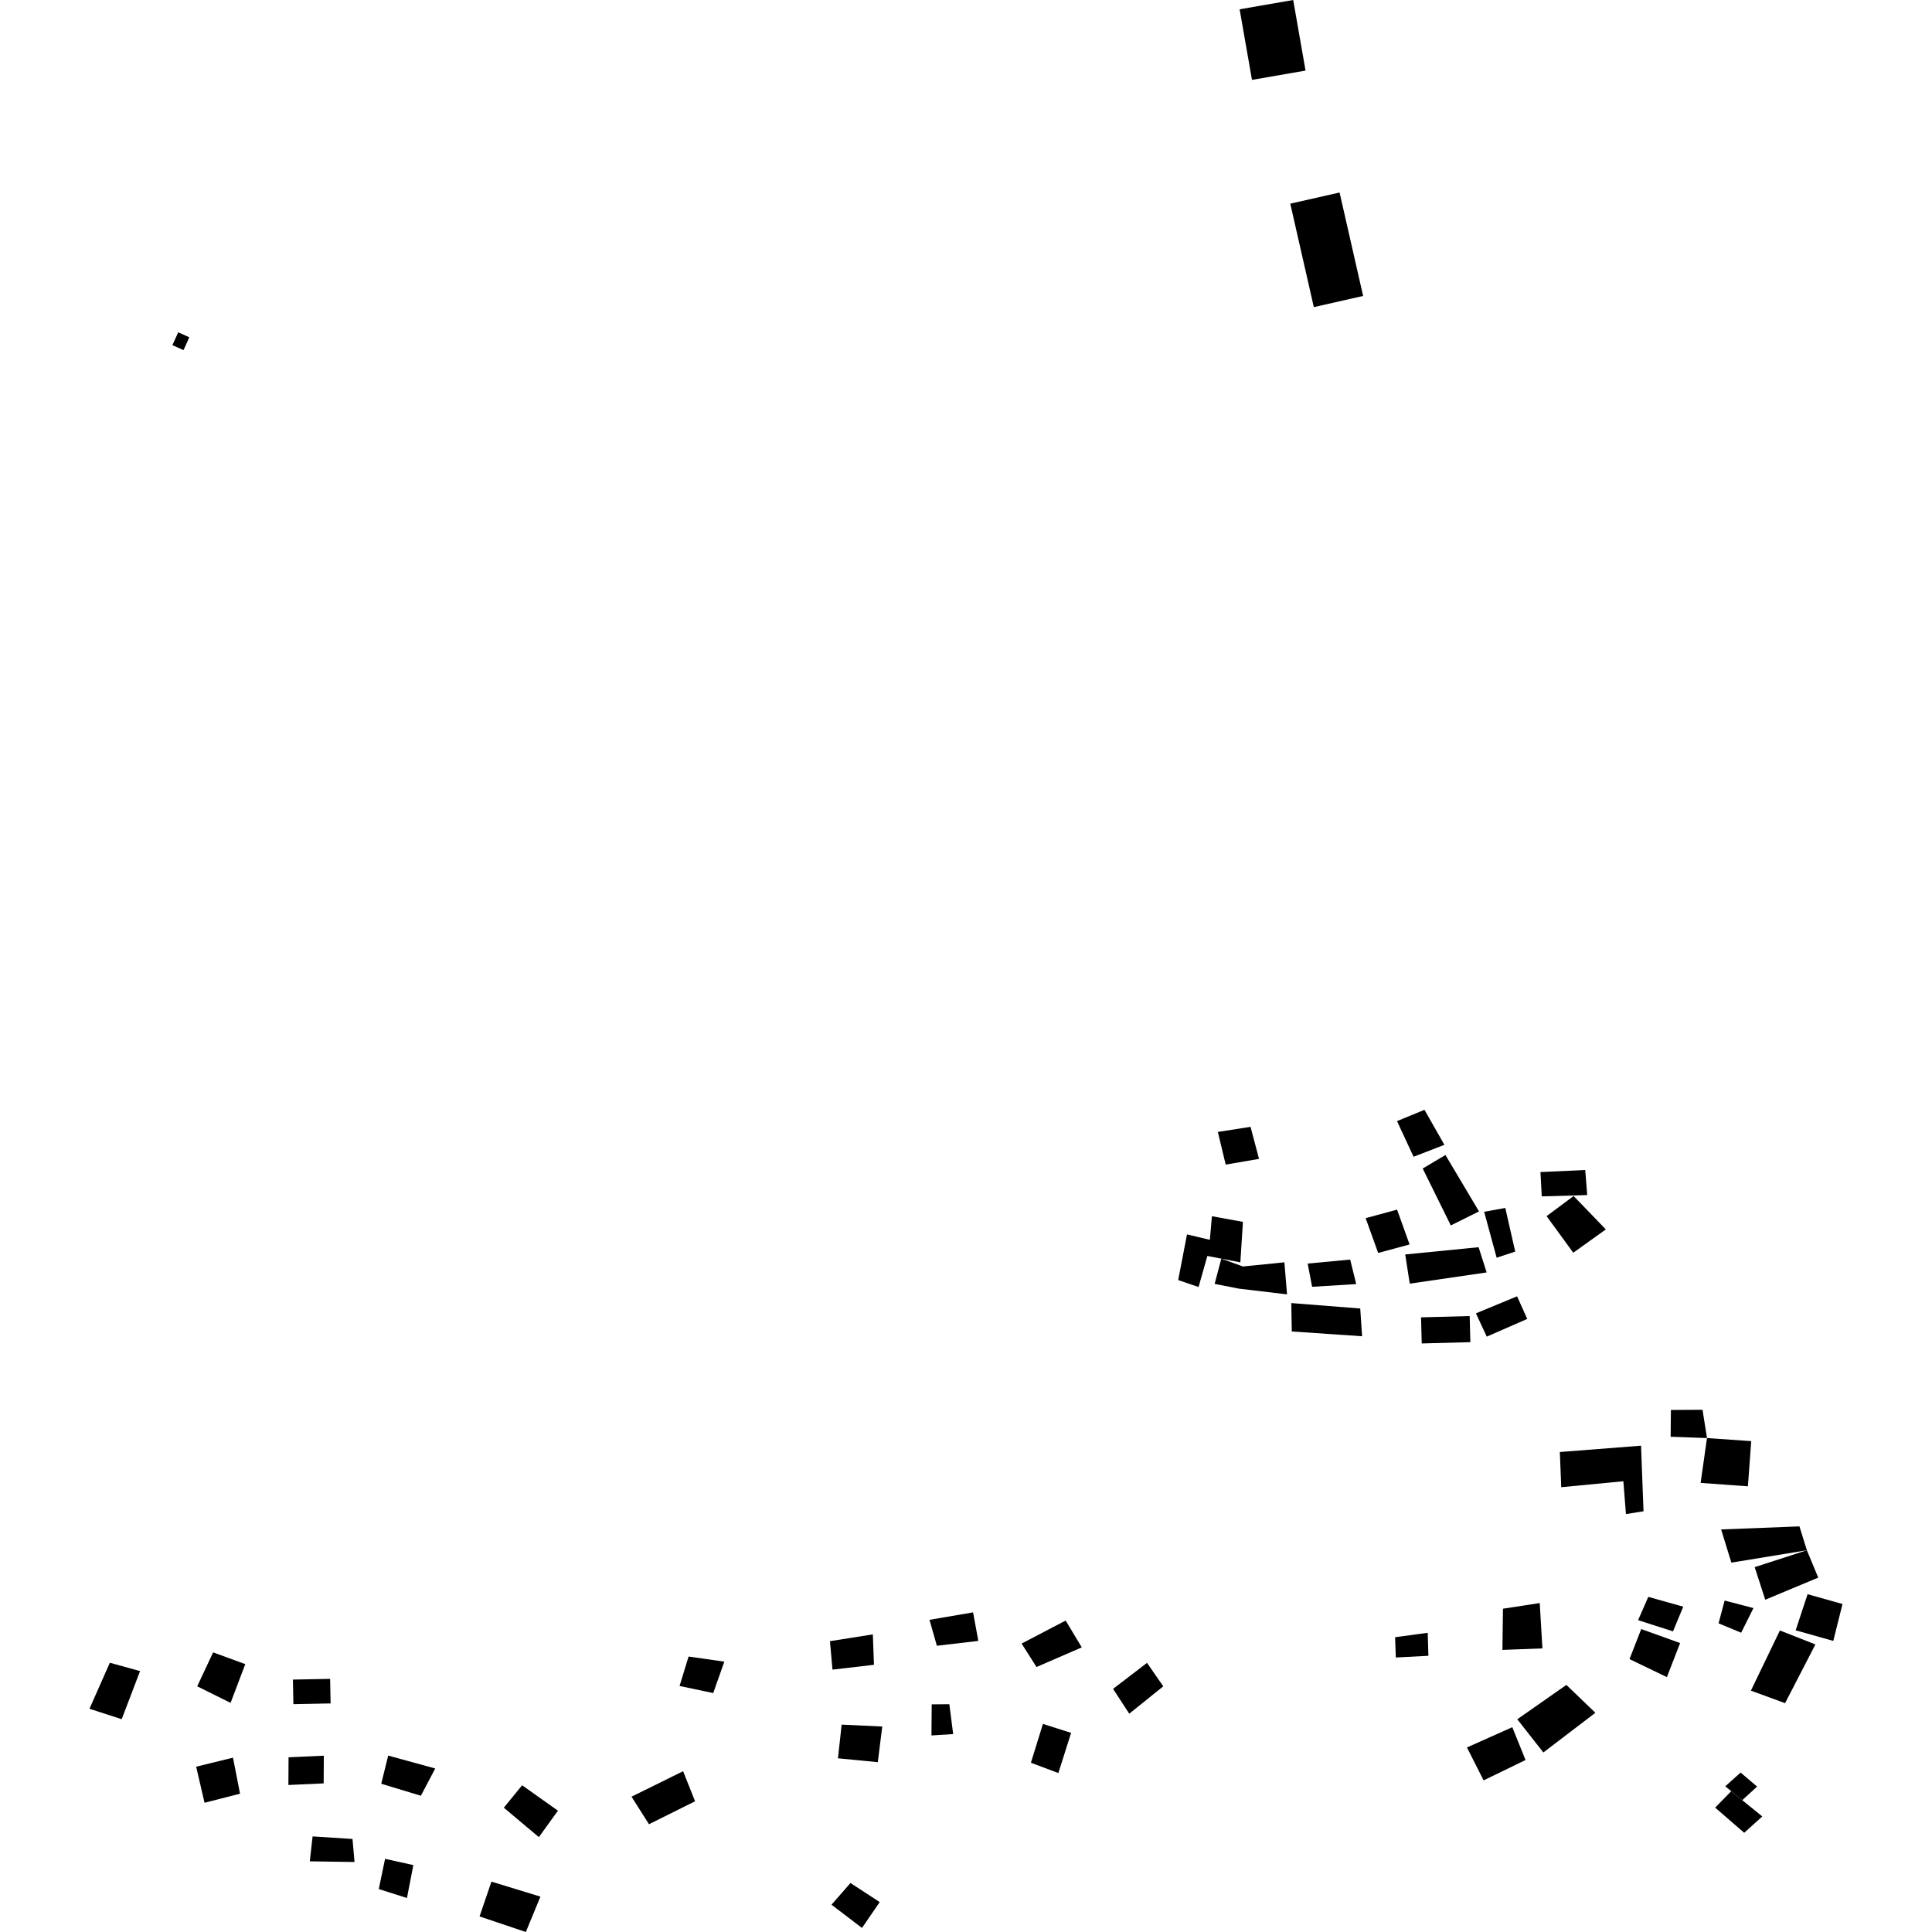 <?xml version="1.0" encoding="utf-8" standalone="no"?>
<!DOCTYPE svg PUBLIC "-//W3C//DTD SVG 1.1//EN"
  "http://www.w3.org/Graphics/SVG/1.1/DTD/svg11.dtd">
<!-- Created with matplotlib (https://matplotlib.org/) -->
<svg height="288pt" version="1.1" viewBox="0 0 288 288" width="288pt" xmlns="http://www.w3.org/2000/svg" xmlns:xlink="http://www.w3.org/1999/xlink">
 <defs>
  <style type="text/css">
*{stroke-linecap:butt;stroke-linejoin:round;}
  </style>
 </defs>
 <g id="figure_1">
  <g id="patch_1">
   <path d="M 0 288 
L 288 288 
L 288 0 
L 0 0 
z
" style="fill:none;opacity:0;"/>
  </g>
  <g id="axes_1">
   <g id="PatchCollection_1">
    <path clip-path="url(#p7d865e07f9)" d="M 192.34 30.362 
L 199.689 28.696 
L 203.198 44.117 
L 195.849 45.782 
L 192.34 30.362 
"/>
    <path clip-path="url(#p7d865e07f9)" d="M 186.631 11.908 
L 184.789 1.386 
L 192.774 0 
L 194.616 10.523 
L 186.631 11.908 
"/>
    <path clip-path="url(#p7d865e07f9)" d="M 211.832 196.375 
L 211.936 200.266 
L 219.185 200.074 
L 219.082 196.183 
L 211.832 196.375 
"/>
    <path clip-path="url(#p7d865e07f9)" d="M 43.664 250.373 
L 43.734 254.036 
L 49.282 253.928 
L 49.212 250.265 
L 43.664 250.373 
"/>
    <path clip-path="url(#p7d865e07f9)" d="M 26.568 49.534 
L 28.22 50.279 
L 27.356 52.192 
L 25.701 51.447 
L 26.568 49.534 
"/>
    <path clip-path="url(#p7d865e07f9)" d="M 261.004 252.021 
L 265.326 243.053 
L 270.619 245.132 
L 266.099 253.886 
L 261.004 252.021 
"/>
    <path clip-path="url(#p7d865e07f9)" d="M 267.678 243.027 
L 269.455 237.644 
L 274.66 239.107 
L 273.283 244.609 
L 267.678 243.027 
"/>
    <path clip-path="url(#p7d865e07f9)" d="M 261.569 233.611 
L 269.347 231.095 
L 271.042 235.174 
L 263.141 238.468 
L 261.569 233.611 
"/>
    <path clip-path="url(#p7d865e07f9)" d="M 242.906 247.32 
L 248.481 250.005 
L 250.451 244.927 
L 244.656 242.843 
L 242.906 247.32 
"/>
    <path clip-path="url(#p7d865e07f9)" d="M 244.19 241.517 
L 245.708 238.041 
L 250.917 239.505 
L 249.393 243.183 
L 244.19 241.517 
"/>
    <path clip-path="url(#p7d865e07f9)" d="M 226.177 256.287 
L 233.5 251.167 
L 237.819 255.324 
L 230.066 261.237 
L 226.177 256.287 
"/>
    <path clip-path="url(#p7d865e07f9)" d="M 256.183 241.988 
L 259.552 243.386 
L 261.386 239.717 
L 257.088 238.59 
L 256.183 241.988 
"/>
    <path clip-path="url(#p7d865e07f9)" d="M 218.677 260.49 
L 225.435 257.47 
L 227.409 262.363 
L 221.156 265.397 
L 218.677 260.49 
"/>
    <path clip-path="url(#p7d865e07f9)" d="M 224.045 239.808 
L 229.525 238.964 
L 229.927 245.724 
L 223.963 245.946 
L 224.045 239.808 
"/>
    <path clip-path="url(#p7d865e07f9)" d="M 207.961 244.057 
L 212.83 243.398 
L 212.929 246.825 
L 208.074 247.08 
L 207.961 244.057 
"/>
    <path clip-path="url(#p7d865e07f9)" d="M 255.675 269.458 
L 260.006 273.21 
L 262.702 270.773 
L 259.715 268.349 
L 258.071 267.012 
L 255.675 269.458 
"/>
    <path clip-path="url(#p7d865e07f9)" d="M 257.184 266.281 
L 259.466 264.232 
L 261.927 266.322 
L 259.715 268.349 
L 257.184 266.281 
"/>
    <path clip-path="url(#p7d865e07f9)" d="M 232.523 216.45 
L 244.626 215.506 
L 244.997 225.285 
L 242.376 225.699 
L 241.993 220.806 
L 232.732 221.695 
L 232.523 216.45 
"/>
    <path clip-path="url(#p7d865e07f9)" d="M 256.565 227.991 
L 268.241 227.536 
L 269.347 231.095 
L 258.091 232.938 
L 256.565 227.991 
"/>
    <path clip-path="url(#p7d865e07f9)" d="M 254.459 214.369 
L 261.053 214.827 
L 260.557 221.56 
L 253.508 221.055 
L 254.459 214.369 
"/>
    <path clip-path="url(#p7d865e07f9)" d="M 249.078 210.179 
L 253.795 210.152 
L 254.459 214.369 
L 249.039 214.172 
L 249.078 210.179 
"/>
    <path clip-path="url(#p7d865e07f9)" d="M 153.675 262.768 
L 155.465 256.98 
L 159.667 258.317 
L 157.769 264.304 
L 153.675 262.768 
"/>
    <path clip-path="url(#p7d865e07f9)" d="M 165.923 251.757 
L 170.985 247.881 
L 173.407 251.379 
L 168.336 255.457 
L 165.923 251.757 
"/>
    <path clip-path="url(#p7d865e07f9)" d="M 123.719 244.647 
L 130.113 243.634 
L 130.28 248.168 
L 124.097 248.889 
L 123.719 244.647 
"/>
    <path clip-path="url(#p7d865e07f9)" d="M 138.56 241.466 
L 145.055 240.354 
L 145.839 244.608 
L 139.656 245.329 
L 138.56 241.466 
"/>
    <path clip-path="url(#p7d865e07f9)" d="M 138.888 254.066 
L 141.515 254.043 
L 142.088 258.494 
L 138.851 258.7 
L 138.888 254.066 
"/>
    <path clip-path="url(#p7d865e07f9)" d="M 125.466 257.087 
L 131.517 257.37 
L 130.852 262.685 
L 124.912 262.106 
L 125.466 257.087 
"/>
    <path clip-path="url(#p7d865e07f9)" d="M 94.14 267.828 
L 101.83 264.032 
L 103.612 268.514 
L 96.742 271.934 
L 94.14 267.828 
"/>
    <path clip-path="url(#p7d865e07f9)" d="M 123.952 283.934 
L 126.779 280.695 
L 131.137 283.542 
L 128.494 287.394 
L 123.952 283.934 
"/>
    <path clip-path="url(#p7d865e07f9)" d="M 102.645 246.937 
L 107.974 247.7 
L 106.32 252.383 
L 101.303 251.325 
L 102.645 246.937 
"/>
    <path clip-path="url(#p7d865e07f9)" d="M 57.867 261.701 
L 64.879 263.625 
L 62.738 267.689 
L 56.832 265.901 
L 57.867 261.701 
"/>
    <path clip-path="url(#p7d865e07f9)" d="M 75.104 269.47 
L 80.327 273.857 
L 83.171 269.915 
L 77.831 266.127 
L 75.104 269.47 
"/>
    <path clip-path="url(#p7d865e07f9)" d="M 73.259 280.494 
L 80.563 282.726 
L 78.385 288 
L 71.487 285.68 
L 73.259 280.494 
"/>
    <path clip-path="url(#p7d865e07f9)" d="M 43.015 261.959 
L 48.272 261.717 
L 48.25 265.845 
L 42.99 266.087 
L 43.015 261.959 
"/>
    <path clip-path="url(#p7d865e07f9)" d="M 46.598 273.75 
L 52.547 274.131 
L 52.847 277.565 
L 46.182 277.466 
L 46.598 273.75 
"/>
    <path clip-path="url(#p7d865e07f9)" d="M 56.462 281.6 
L 57.404 277.094 
L 61.618 278.027 
L 60.664 282.933 
L 56.462 281.6 
"/>
    <path clip-path="url(#p7d865e07f9)" d="M 13.34 254.722 
L 16.374 247.863 
L 20.879 249.108 
L 18.14 256.276 
L 13.34 254.722 
"/>
    <path clip-path="url(#p7d865e07f9)" d="M 29.398 251.376 
L 31.77 246.315 
L 36.564 248.07 
L 34.372 253.846 
L 29.398 251.376 
"/>
    <path clip-path="url(#p7d865e07f9)" d="M 29.239 263.358 
L 34.731 262.013 
L 35.781 267.38 
L 30.491 268.735 
L 29.239 263.358 
"/>
    <path clip-path="url(#p7d865e07f9)" d="M 152.29 245.004 
L 158.855 241.574 
L 161.259 245.573 
L 154.507 248.496 
L 152.29 245.004 
"/>
    <path clip-path="url(#p7d865e07f9)" d="M 220.015 195.777 
L 226.15 193.24 
L 227.664 196.609 
L 221.628 199.25 
L 220.015 195.777 
"/>
    <path clip-path="url(#p7d865e07f9)" d="M 212.08 174.189 
L 215.471 172.173 
L 220.471 180.581 
L 216.269 182.674 
L 212.08 174.189 
"/>
    <path clip-path="url(#p7d865e07f9)" d="M 208.252 167.123 
L 210.718 172.436 
L 215.315 170.659 
L 212.343 165.437 
L 208.252 167.123 
"/>
    <path clip-path="url(#p7d865e07f9)" d="M 209.472 187 
L 220.413 185.919 
L 221.612 189.679 
L 210.151 191.352 
L 209.472 187 
"/>
    <path clip-path="url(#p7d865e07f9)" d="M 230.549 181.289 
L 234.525 186.743 
L 239.377 183.266 
L 234.577 178.289 
L 230.549 181.289 
"/>
    <path clip-path="url(#p7d865e07f9)" d="M 192.491 194.246 
L 202.768 195.056 
L 203.047 199.194 
L 192.566 198.479 
L 192.491 194.246 
"/>
    <path clip-path="url(#p7d865e07f9)" d="M 175.63 190.817 
L 176.944 184.011 
L 180.352 184.818 
L 180.66 181.301 
L 185.282 182.144 
L 184.897 188.177 
L 182.06 187.628 
L 179.979 187.223 
L 178.668 191.853 
L 175.63 190.817 
"/>
    <path clip-path="url(#p7d865e07f9)" d="M 182.06 187.628 
L 185.284 188.791 
L 191.461 188.171 
L 191.857 192.949 
L 184.68 192.097 
L 181.064 191.385 
L 182.06 187.628 
"/>
    <path clip-path="url(#p7d865e07f9)" d="M 194.932 188.357 
L 201.269 187.761 
L 202.17 191.416 
L 195.594 191.821 
L 194.932 188.357 
"/>
    <path clip-path="url(#p7d865e07f9)" d="M 203.575 181.589 
L 205.441 186.777 
L 210.124 185.509 
L 208.259 180.316 
L 203.575 181.589 
"/>
    <path clip-path="url(#p7d865e07f9)" d="M 181.542 168.738 
L 186.415 167.977 
L 187.682 172.752 
L 182.711 173.606 
L 181.542 168.738 
"/>
    <path clip-path="url(#p7d865e07f9)" d="M 229.633 174.716 
L 236.309 174.41 
L 236.6 178.147 
L 229.828 178.344 
L 229.633 174.716 
"/>
    <path clip-path="url(#p7d865e07f9)" d="M 223.104 187.486 
L 221.238 180.638 
L 224.393 180.067 
L 225.87 186.57 
L 223.104 187.486 
"/>
   </g>
  </g>
 </g>
 <defs>
  <clipPath id="p7d865e07f9">
   <rect height="288" width="261.321" x="13.34" y="0"/>
  </clipPath>
 </defs>
</svg>
